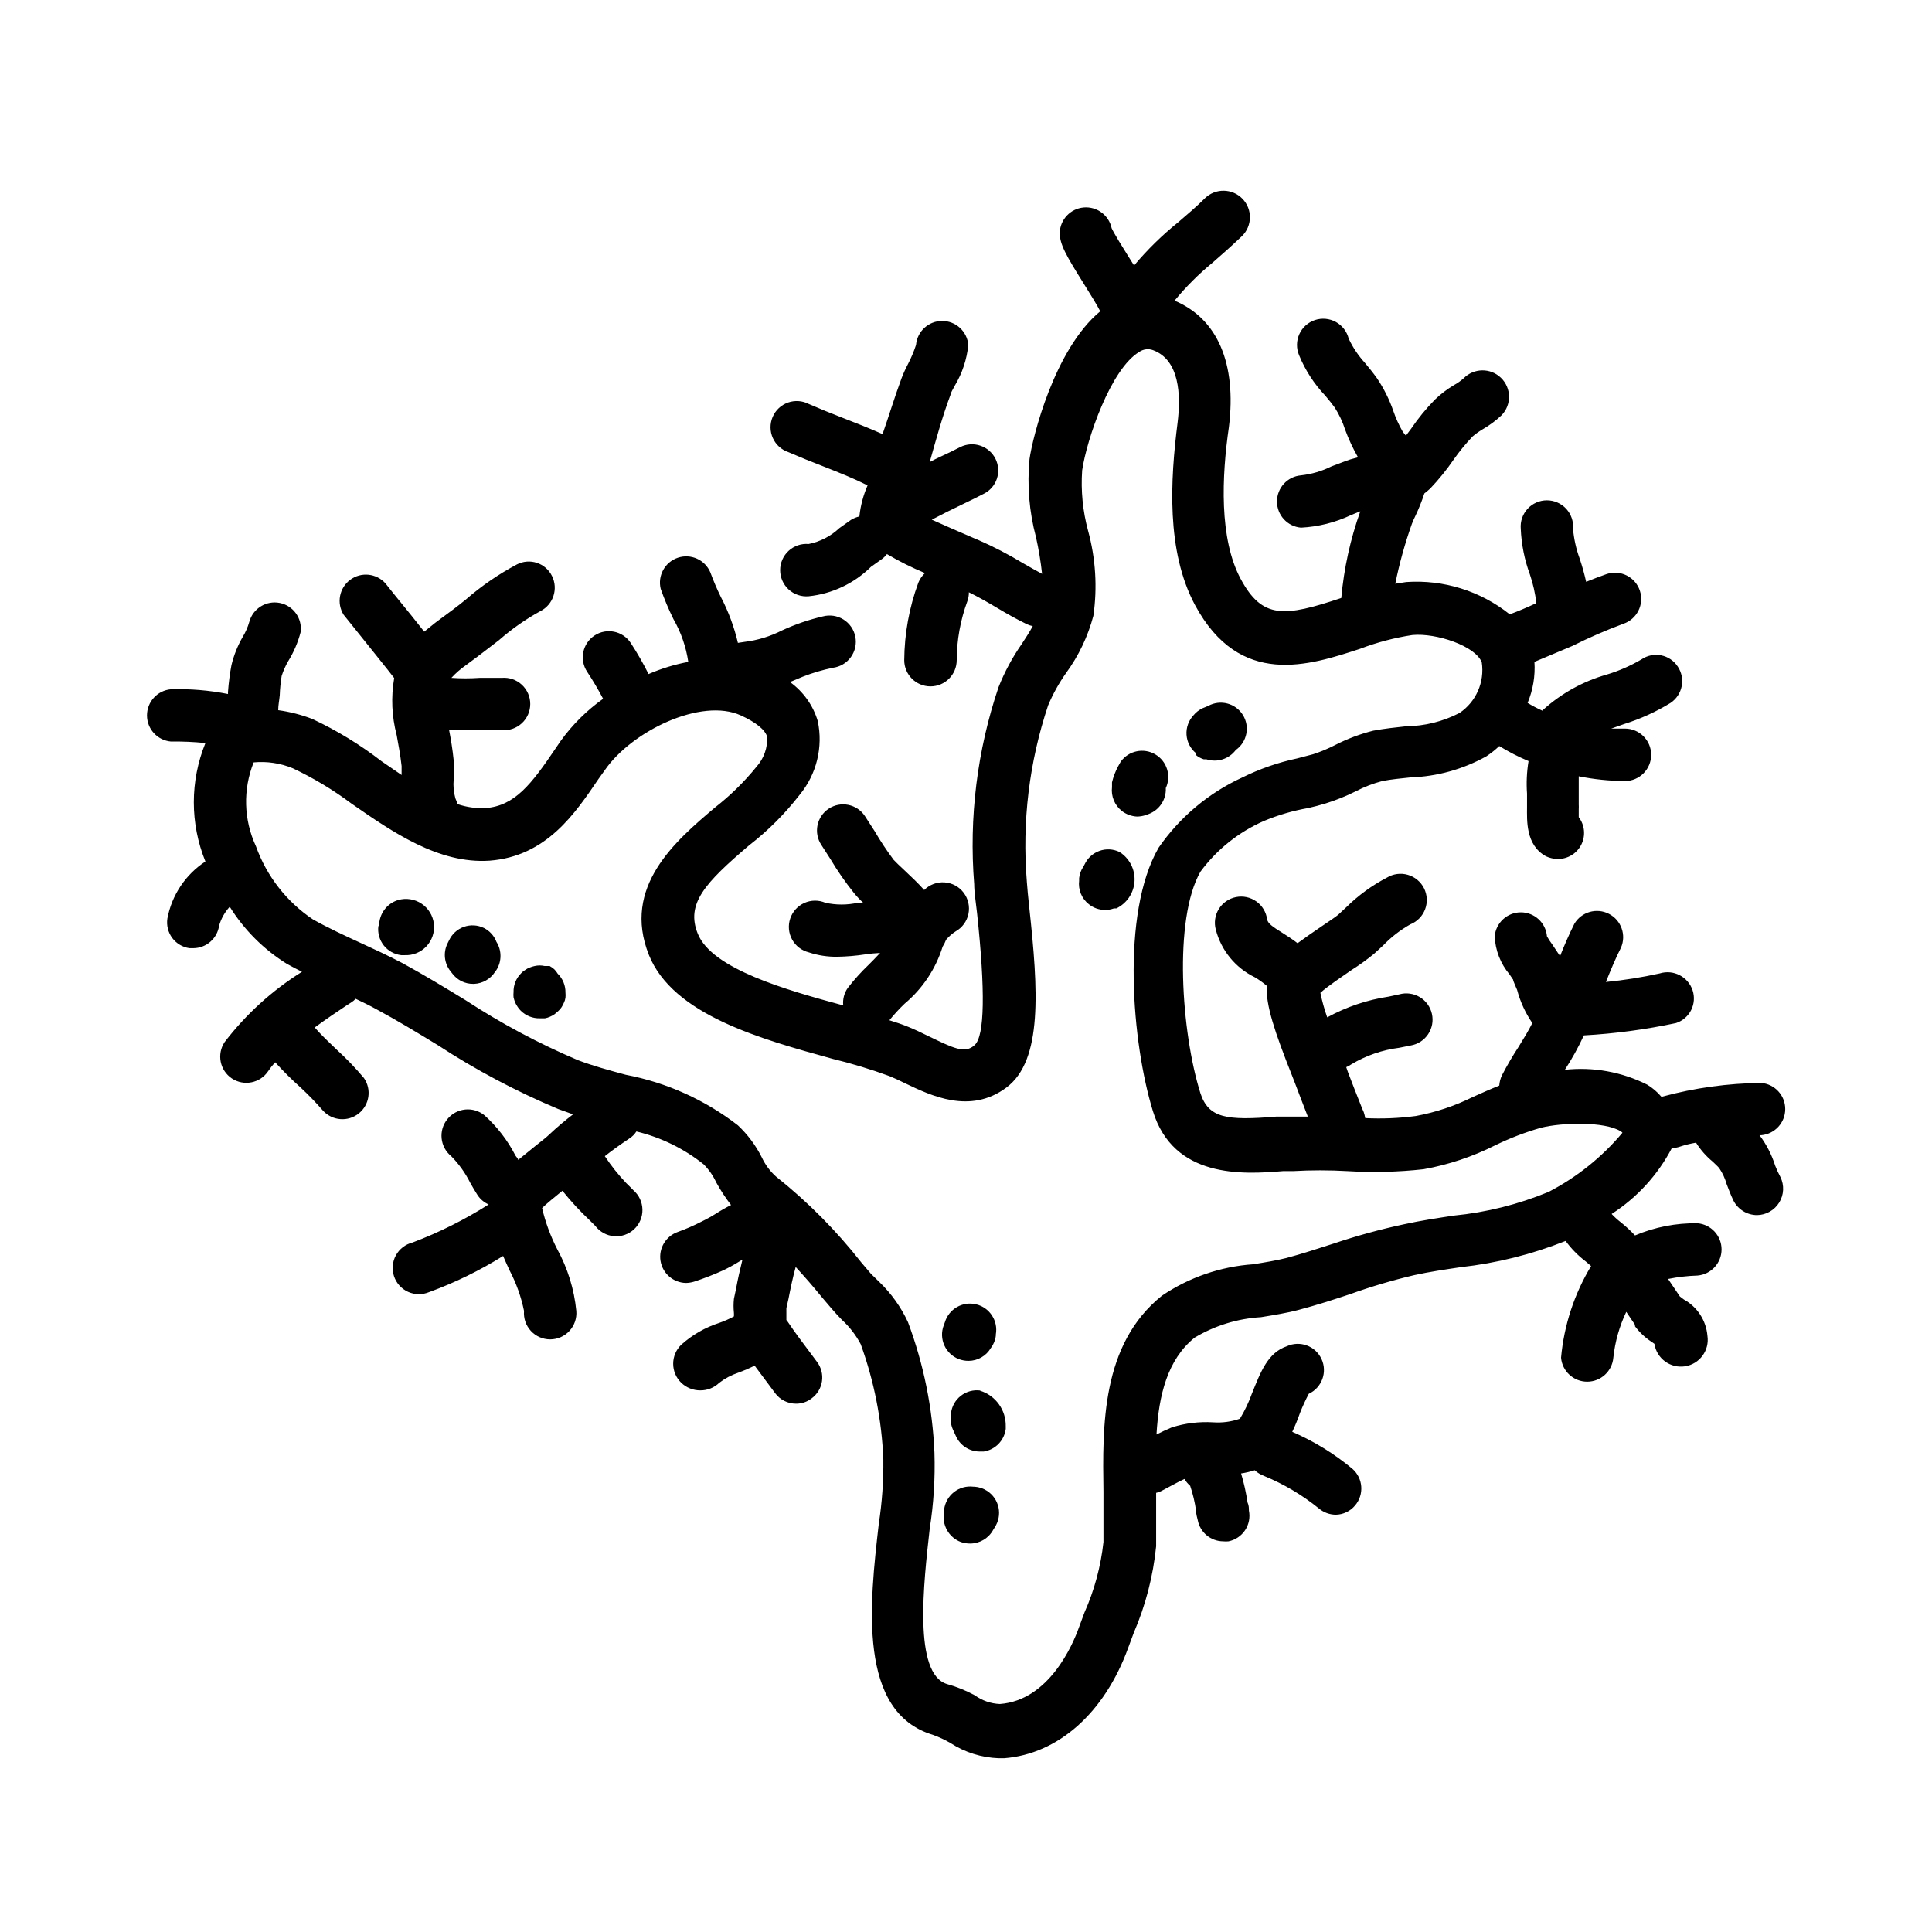 <?xml version="1.0" encoding="UTF-8"?>
<!-- Uploaded to: ICON Repo, www.svgrepo.com, Generator: ICON Repo Mixer Tools -->
<svg fill="#000000" width="800px" height="800px" version="1.1" viewBox="144 144 512 512" xmlns="http://www.w3.org/2000/svg">
 <g>
  <path d="m614.42 452.85c-0.918-2.883-2.312-5.59-4.129-8.012h0.453c3.598-0.305 6.359-3.316 6.359-6.926s-2.762-6.621-6.359-6.926c-8.852 0.094-17.652 1.312-26.199 3.625h-0.301c-1.062-1.254-2.32-2.324-3.731-3.172-6.738-3.387-14.316-4.754-21.812-3.93 1.898-2.914 3.582-5.961 5.039-9.121 8.215-0.461 16.383-1.555 24.434-3.273 1.73-0.566 3.168-1.797 3.992-3.422 0.82-1.629 0.961-3.516 0.391-5.242-1.199-3.621-5.074-5.613-8.715-4.484-4.703 1.043-9.465 1.801-14.258 2.266 1.258-3.125 2.519-6.195 3.981-9.07 1.48-3.363 0.086-7.301-3.184-8.984-3.269-1.68-7.285-0.523-9.16 2.637-1.41 2.82-2.672 5.742-3.828 8.664 0-0.301-0.352-0.656-0.504-0.906-0.152-0.25-1.008-1.512-1.512-2.266-0.52-0.688-0.992-1.414-1.414-2.164-0.305-3.598-3.316-6.363-6.926-6.363s-6.621 2.766-6.926 6.363c0.16 3.699 1.543 7.242 3.93 10.074l0.957 1.41c0 0.402 0.707 1.812 1.059 2.719v0.004c0.828 3.129 2.191 6.098 4.027 8.766-1.008 2.016-2.266 4.082-3.578 6.195h0.004c-1.625 2.477-3.121 5.031-4.484 7.66-0.398 0.855-0.641 1.777-0.707 2.719-2.418 0.957-4.734 2.016-7.004 3.023-4.777 2.375-9.863 4.074-15.113 5.039-4.441 0.594-8.926 0.777-13.402 0.555-0.09-0.547-0.227-1.086-0.402-1.613l-0.402-0.906c-1.211-3.074-3.273-8.262-3.777-9.672l-0.453-1.312c0.473-0.211 0.93-0.465 1.359-0.754 3.883-2.324 8.207-3.816 12.695-4.383l3.023-0.605c1.883-0.316 3.551-1.391 4.617-2.977 1.066-1.582 1.434-3.531 1.016-5.394-0.414-1.863-1.574-3.473-3.215-4.453-1.637-0.98-3.606-1.242-5.441-0.73l-2.82 0.605c-5.707 0.859-11.215 2.719-16.273 5.492-0.75-2.125-1.355-4.293-1.812-6.5 1.863-1.715 6.098-4.535 8.262-6.047 2.066-1.301 4.055-2.731 5.945-4.281l2.418-2.215c2.113-2.211 4.539-4.094 7.203-5.594 1.805-0.723 3.227-2.168 3.918-3.984 0.691-1.816 0.59-3.84-0.277-5.582-0.871-1.738-2.43-3.035-4.297-3.57-1.871-0.539-3.879-0.27-5.539 0.742-3.965 2.07-7.602 4.719-10.781 7.859l-2.168 2.016c-0.656 0.555-2.769 1.965-4.484 3.125-1.715 1.16-4.484 3.074-6.246 4.383-1.359-1.059-2.719-1.914-3.981-2.719-2.672-1.664-3.879-2.519-4.082-3.578-0.246-1.914-1.273-3.637-2.84-4.758-1.566-1.125-3.527-1.547-5.418-1.168-1.891 0.375-3.539 1.523-4.551 3.16-1.012 1.641-1.301 3.625-0.793 5.484 1.434 5.508 5.207 10.109 10.328 12.598 1.121 0.66 2.184 1.422 3.176 2.266-0.301 5.039 2.066 12.141 6.75 23.93 0.555 1.461 1.059 2.672 1.359 3.527 0.301 0.855 1.512 3.93 2.769 7.203h-5.543-2.769c-13.25 1.109-17.984 0.402-20.152-6.195-5.039-16.02-7.203-46.047 0-58.695 4.336-5.879 10.137-10.516 16.828-13.449 3.773-1.578 7.711-2.727 11.738-3.426 1.562-0.352 3.074-0.754 4.586-1.211 2.754-0.855 5.434-1.934 8.012-3.223 2.238-1.172 4.606-2.082 7.051-2.723 2.316-0.453 5.039-0.707 7.406-0.957 7.066-0.234 13.977-2.152 20.152-5.59 1.219-0.809 2.367-1.719 3.426-2.723 2.481 1.527 5.074 2.859 7.758 3.981-0.473 2.848-0.609 5.738-0.402 8.617v2.871 0.707c0 3.324-0.453 10.078 5.039 13.047 0.98 0.453 2.043 0.695 3.125 0.703 2.633 0.02 5.047-1.461 6.223-3.812 1.176-2.356 0.914-5.176-0.684-7.269v-2.117c0.023-0.418 0.023-0.84 0-1.258v-3.477-3.981c4.031 0.809 8.133 1.23 12.242 1.258 3.84 0 6.953-3.113 6.953-6.953 0-3.84-3.113-6.949-6.953-6.949h-3.629l3.426-1.211h0.004c4.312-1.348 8.441-3.227 12.293-5.594 3.18-2.133 4.035-6.434 1.914-9.621-1.008-1.547-2.598-2.625-4.406-2.984-1.812-0.363-3.695 0.023-5.215 1.07-2.902 1.707-5.996 3.062-9.223 4.031-6.227 1.766-11.965 4.938-16.777 9.27l-0.25 0.301c-1.352-0.605-2.664-1.297-3.93-2.066 1.434-3.438 2.055-7.16 1.812-10.879 3.324-1.359 6.648-2.82 10.078-4.231v-0.004c4.375-2.188 8.863-4.141 13.449-5.844 3.644-1.211 5.621-5.144 4.41-8.793-1.211-3.644-5.148-5.617-8.793-4.406-1.812 0.656-3.629 1.309-5.441 2.066-0.465-2.078-1.039-4.129-1.711-6.148-0.938-2.547-1.531-5.207-1.766-7.91 0.168-1.938-0.488-3.859-1.805-5.293s-3.176-2.25-5.121-2.25-3.805 0.816-5.121 2.25-1.973 3.356-1.805 5.293c0.176 4.133 0.988 8.211 2.418 12.094 0.84 2.465 1.414 5.016 1.711 7.606-2.367 1.109-4.734 2.117-7.055 2.973h0.004c-7.742-6.188-17.523-9.242-27.41-8.562l-2.922 0.453c1.086-5.371 2.551-10.66 4.383-15.82 0.246-0.672 0.535-1.328 0.859-1.965 0.957-1.992 1.781-4.047 2.469-6.148 0.543-0.406 1.066-0.844 1.559-1.309 2.269-2.383 4.34-4.945 6.199-7.656 1.523-2.172 3.207-4.227 5.039-6.148 0.82-0.691 1.695-1.312 2.617-1.863 1.82-1.043 3.512-2.293 5.039-3.731 2.699-2.781 2.633-7.223-0.152-9.922-2.781-2.699-7.227-2.633-9.926 0.148-0.773 0.68-1.617 1.27-2.516 1.766-1.824 1.078-3.512 2.363-5.039 3.828-2.348 2.391-4.469 4.988-6.348 7.758l-1.359 1.812-0.004 0.004c-0.328-0.363-0.633-0.75-0.906-1.16-0.969-1.699-1.781-3.488-2.418-5.34-1.07-3.102-2.543-6.051-4.383-8.766-1.008-1.41-2.066-2.719-3.125-3.981h0.004c-1.762-1.922-3.223-4.094-4.336-6.449-0.465-1.887-1.695-3.488-3.394-4.426s-3.711-1.121-5.555-0.508c-1.84 0.617-3.34 1.969-4.137 3.738s-0.82 3.793-0.062 5.578c1.633 3.977 3.988 7.617 6.953 10.73 0.957 1.109 1.812 2.215 2.519 3.176 1.152 1.805 2.066 3.75 2.719 5.793 0.93 2.543 2.078 5.004 3.426 7.356l-2.016 0.555c-1.715 0.555-3.324 1.258-5.039 1.863h0.004c-2.527 1.254-5.258 2.055-8.062 2.367-3.598 0.309-6.359 3.316-6.359 6.93 0 3.609 2.762 6.617 6.359 6.926 4.629-0.238 9.164-1.383 13.352-3.375l2.367-0.957c-2.644 7.414-4.336 15.133-5.039 22.973-15.113 5.039-20.906 5.644-26.652-5.039-5.742-10.68-5.039-27.156-3.125-40.305 2.066-16.828-3.023-28.668-14.41-33.453h0.004c3.019-3.68 6.394-7.055 10.078-10.074 2.519-2.168 5.039-4.434 7.758-7.004 2.781-2.699 2.852-7.141 0.152-9.926-2.699-2.781-7.144-2.848-9.926-0.148-2.215 2.215-4.535 4.18-7.004 6.297-4.297 3.449-8.246 7.316-11.789 11.535l-1.461-2.316c-1.461-2.316-3.828-6.144-4.484-7.559-0.723-3.445-3.906-5.809-7.414-5.5-3.508 0.309-6.231 3.191-6.34 6.711 0 3.074 1.613 5.894 6.5 13.703 1.461 2.316 3.629 5.844 4.231 7.106-12.191 10.078-17.938 33.453-18.742 39.145-0.668 6.949-0.086 13.961 1.715 20.707 0.719 3.207 1.258 6.453 1.613 9.723-1.613-0.855-3.273-1.812-5.039-2.82-3.809-2.309-7.762-4.363-11.84-6.148l-0.855-0.352c-5.039-2.168-8.918-3.879-11.488-5.039 2.672-1.41 5.391-2.769 8.262-4.133 1.863-0.906 3.68-1.762 5.492-2.719 1.648-0.812 2.902-2.246 3.488-3.984 0.586-1.742 0.453-3.641-0.363-5.285-1.715-3.434-5.887-4.832-9.32-3.125-1.746 0.906-3.512 1.762-5.289 2.57-0.957 0.453-1.914 0.906-2.82 1.41 1.664-5.945 3.375-12.141 5.492-17.785 0-0.504 0.707-1.562 1.16-2.469h-0.004c1.973-3.285 3.191-6.965 3.574-10.781-0.305-3.598-3.316-6.359-6.926-6.359s-6.621 2.762-6.926 6.359c-0.57 1.734-1.277 3.422-2.117 5.039-0.648 1.223-1.219 2.484-1.715 3.777-1.863 5.039-3.375 10.078-5.039 14.812-3.527-1.562-7.106-2.973-10.629-4.332-3.527-1.359-5.945-2.367-8.867-3.629v0.004c-1.719-0.906-3.734-1.051-5.566-0.402-1.828 0.648-3.305 2.035-4.066 3.824-0.762 1.785-0.742 3.809 0.055 5.578 0.793 1.773 2.297 3.129 4.137 3.746 3.023 1.309 6.144 2.57 9.27 3.777 4.082 1.613 7.961 3.125 11.688 5.039h0.004c-1.137 2.609-1.867 5.379-2.168 8.211-0.781 0.184-1.531 0.488-2.215 0.906l-3.125 2.215v0.004c-2.258 2.129-5.066 3.578-8.113 4.18-1.938-0.164-3.859 0.488-5.293 1.809-1.434 1.316-2.25 3.172-2.25 5.121 0 1.945 0.816 3.801 2.25 5.121 1.434 1.316 3.356 1.969 5.293 1.805 6.238-0.645 12.07-3.398 16.527-7.809l2.621-1.863c0.617-0.41 1.16-0.922 1.609-1.512 3.238 1.914 6.606 3.598 10.078 5.035-0.773 0.719-1.375 1.594-1.766 2.57-2.414 6.57-3.676 13.508-3.727 20.508 0 3.836 3.113 6.949 6.953 6.949s6.953-3.113 6.953-6.949c0.023-5.332 0.977-10.617 2.82-15.621 0.281-0.758 0.418-1.559 0.402-2.367 2.469 1.211 5.039 2.672 7.559 4.18 2.519 1.512 5.039 2.922 7.707 4.231v0.004c0.531 0.254 1.086 0.438 1.664 0.555-0.855 1.562-1.863 3.125-2.922 4.734-2.484 3.562-4.547 7.402-6.148 11.438-5.672 16.797-7.867 34.574-6.449 52.246 0 1.965 0.402 4.586 0.754 7.609 2.215 20.707 2.016 32.496-0.605 34.965s-5.742 0.805-12.543-2.469c-1.613-0.805-3.324-1.613-5.039-2.316-1.715-0.707-3.273-1.211-5.039-1.762l0.004-0.008c1.246-1.543 2.594-3.008 4.031-4.383 4.738-3.965 8.238-9.211 10.074-15.113 0.363-0.57 0.668-1.18 0.906-1.812 0.727-0.863 1.574-1.609 2.519-2.219 1.754-0.98 2.996-2.676 3.41-4.641 0.41-1.969-0.051-4.016-1.262-5.621-1.215-1.602-3.062-2.602-5.066-2.738-2.004-0.141-3.973 0.598-5.394 2.019-1.613-1.812-3.375-3.477-5.039-5.039s-2.418-2.266-3.074-2.973h0.004c-1.824-2.438-3.504-4.981-5.039-7.609l-2.57-3.981c-2.113-3.184-6.41-4.051-9.598-1.938-3.184 2.113-4.055 6.41-1.938 9.598l2.367 3.68v-0.004c1.867 3.148 3.957 6.164 6.246 9.02 0.758 0.934 1.582 1.809 2.469 2.621h-1.41c-2.836 0.633-5.777 0.633-8.617 0-1.785-0.758-3.805-0.738-5.574 0.059-1.77 0.801-3.125 2.301-3.738 4.141-0.613 1.84-0.43 3.856 0.508 5.555 0.934 1.699 2.539 2.93 4.422 3.394 2.453 0.816 5.027 1.207 7.609 1.16 2.41-0.043 4.82-0.242 7.203-0.605 1.352-0.203 2.715-0.34 4.082-0.402-1.059 1.16-2.168 2.266-3.074 3.176v-0.004c-1.98 1.891-3.816 3.93-5.492 6.098-0.949 1.348-1.379 2.992-1.207 4.633-15.113-4.082-34.812-9.672-38.543-18.992-3.223-7.961 1.965-13.504 13.602-23.426h0.004c5.016-3.883 9.516-8.387 13.398-13.402 4.488-5.449 6.254-12.645 4.789-19.547-1.246-4.16-3.832-7.793-7.356-10.328l3.375-1.41c2.594-1.023 5.273-1.812 8.008-2.371 1.914-0.246 3.637-1.273 4.758-2.84 1.125-1.566 1.547-3.527 1.168-5.418-0.375-1.891-1.523-3.535-3.16-4.551-1.641-1.012-3.625-1.301-5.484-0.793-3.691 0.859-7.289 2.094-10.73 3.68-3.152 1.609-6.562 2.652-10.078 3.07l-1.66 0.254c-0.992-4.242-2.516-8.336-4.535-12.191-1.035-2.117-1.961-4.289-2.773-6.5-1.414-3.336-5.156-5.023-8.598-3.879-3.438 1.148-5.418 4.742-4.551 8.262 0.965 2.734 2.09 5.41 3.375 8.012 2.008 3.5 3.34 7.344 3.93 11.336-3.617 0.68-7.148 1.762-10.527 3.223-1.418-2.844-3-5.602-4.738-8.262-2.113-3.188-6.41-4.055-9.598-1.941-3.184 2.117-4.055 6.414-1.938 9.598 1.527 2.312 2.941 4.699 4.231 7.156-4.305 3.062-8.082 6.805-11.184 11.082l-1.512 2.215c-6.297 9.32-10.73 15.113-18.488 15.668v0.004c-2.516 0.113-5.027-0.246-7.406-1.059-0.141-0.52-0.328-1.023-0.555-1.512-0.461-1.637-0.613-3.344-0.453-5.039 0.098-1.676 0.098-3.359 0-5.039-0.301-2.973-0.754-5.644-1.211-8.012h3.074 5.844 5.039v0.004c1.938 0.164 3.859-0.492 5.293-1.809 1.434-1.316 2.25-3.172 2.25-5.121 0-1.945-0.816-3.805-2.25-5.121-1.434-1.316-3.356-1.969-5.293-1.805h-5.844c-2.5 0.176-5.008 0.176-7.508 0 1.164-1.266 2.465-2.398 3.879-3.375l1.008-0.754c2.57-1.863 5.039-3.828 7.758-5.894v-0.004c3.356-2.941 7.023-5.508 10.934-7.656 3.418-1.73 4.789-5.898 3.074-9.32-0.812-1.648-2.25-2.902-3.992-3.477-1.742-0.578-3.644-0.434-5.277 0.402-4.84 2.566-9.371 5.676-13.504 9.27-2.316 1.914-4.684 3.629-7.203 5.492l-1.008 0.754-2.871 2.316c-1.863-2.367-4.434-5.594-8.113-10.078l-2.168-2.719 0.004 0.004c-2.406-2.695-6.473-3.098-9.359-0.934-2.891 2.168-3.641 6.184-1.727 9.246l2.469 3.074c2.973 3.727 9.773 12.141 10.934 13.703-0.867 5.027-0.645 10.18 0.656 15.113 0.453 2.57 0.957 5.039 1.309 8.211v2.367l-5.289-3.629v0.004c-5.699-4.414-11.863-8.18-18.391-11.234-2.91-1.113-5.934-1.891-9.02-2.316 0-1.359 0.301-2.672 0.402-3.93h0.004c0.059-1.723 0.227-3.441 0.504-5.141 0.43-1.352 1.004-2.648 1.711-3.879 1.492-2.402 2.613-5.019 3.324-7.758 0.469-3.625-1.945-6.992-5.531-7.711-3.582-0.715-7.109 1.465-8.07 4.988-0.402 1.418-0.996 2.773-1.762 4.031-1.344 2.332-2.344 4.84-2.973 7.457-0.438 2.316-0.738 4.652-0.91 7.004-0.023 0.215-0.023 0.438 0 0.652-4.973-0.984-10.043-1.406-15.113-1.258-3.598 0.305-6.359 3.316-6.359 6.926 0 3.613 2.762 6.621 6.359 6.93 3.047-0.047 6.09 0.09 9.121 0.402-4.094 10.062-4.094 21.324 0 31.387-5.277 3.457-8.914 8.914-10.078 15.113-0.273 1.82 0.191 3.672 1.285 5.148 1.098 1.473 2.738 2.449 4.559 2.711h1.008c3.441-0.012 6.356-2.539 6.852-5.945 0.531-1.875 1.5-3.602 2.824-5.035 3.812 6.129 8.984 11.301 15.113 15.113 1.359 0.754 2.672 1.461 4.031 2.117-7.898 4.934-14.844 11.246-20.508 18.641-2.117 3.188-1.262 7.488 1.914 9.621 3.188 2.121 7.492 1.266 9.625-1.914 0.559-0.836 1.18-1.629 1.863-2.367 2.129 2.352 4.383 4.59 6.75 6.699 2.09 1.945 4.074 3.996 5.945 6.148 2.477 2.684 6.606 3 9.457 0.719 2.856-2.281 3.453-6.383 1.375-9.387-2.231-2.66-4.637-5.168-7.203-7.504-2.117-2.016-4.231-4.031-5.844-5.894 3.074-2.266 6.098-4.281 8.516-5.894l1.258-0.805v-0.004c0.395-0.246 0.754-0.551 1.059-0.906 1.914 0.906 3.777 1.812 5.594 2.82 5.34 2.871 10.578 6.047 16.121 9.422 10.125 6.617 20.836 12.301 31.988 16.98l3.93 1.41c-2.176 1.648-4.258 3.414-6.246 5.289-0.605 0.605-2.168 1.863-3.727 3.074l-4.586 3.727c0-0.402-0.453-0.754-0.707-1.16-2.062-4.027-4.848-7.648-8.211-10.68-1.438-1.168-3.277-1.719-5.121-1.531-1.84 0.191-3.535 1.102-4.703 2.539-2.434 2.992-1.984 7.391 1.008 9.824 2.039 2.074 3.738 4.453 5.039 7.055 0.605 1.109 1.258 2.168 1.914 3.223 0.723 1.113 1.758 1.988 2.973 2.519-6.356 4.039-13.109 7.414-20.152 10.078-1.883 0.465-3.488 1.695-4.426 3.394-0.938 1.699-1.121 3.711-0.504 5.555 0.613 1.84 1.969 3.34 3.734 4.137 1.77 0.797 3.793 0.82 5.578 0.062 6.848-2.504 13.414-5.715 19.598-9.574 0.555 1.309 1.16 2.621 1.762 3.93h0.004c1.75 3.352 3.023 6.93 3.777 10.633-0.168 1.938 0.488 3.859 1.805 5.293 1.316 1.434 3.176 2.25 5.121 2.25 1.949 0 3.805-0.816 5.121-2.25s1.973-3.356 1.809-5.293c-0.562-5.727-2.277-11.277-5.039-16.324-1.785-3.465-3.141-7.137-4.031-10.934 1.109-1.109 3.527-3.074 5.391-4.586 2.219 2.769 4.625 5.379 7.207 7.812l1.512 1.512h-0.004c1.195 1.566 2.996 2.555 4.961 2.719 1.961 0.164 3.902-0.512 5.34-1.859 1.434-1.352 2.231-3.246 2.188-5.215-0.043-1.973-0.918-3.832-2.41-5.117-0.402-0.453-1.109-1.109-1.914-1.914-2.086-2.199-3.977-4.574-5.644-7.106 1.914-1.512 4.082-3.074 6.5-4.684 0.754-0.477 1.391-1.113 1.863-1.867 6.512 1.566 12.602 4.543 17.836 8.719 1.379 1.391 2.504 3.008 3.324 4.785 1.156 2.098 2.469 4.102 3.93 5.996-1.367 0.68-2.695 1.438-3.981 2.266-0.941 0.605-1.918 1.16-2.922 1.664l-0.906 0.453c-2.051 1.062-4.172 1.988-6.348 2.769-3.168 1.129-5.074 4.359-4.531 7.68 0.547 3.316 3.387 5.769 6.75 5.824 0.734-0.02 1.461-0.137 2.164-0.352 2.641-0.863 5.231-1.875 7.758-3.023l0.906-0.453c1.512-0.754 2.82-1.562 4.133-2.367-0.656 2.672-1.211 5.039-1.715 7.809l-0.555 2.621 0.004-0.004c-0.129 1.223-0.129 2.457 0 3.68 0.023 0.316 0.023 0.637 0 0.957-1.246 0.676-2.543 1.25-3.879 1.711-3.731 1.203-7.164 3.18-10.078 5.793-1.367 1.32-2.137 3.141-2.137 5.039 0 1.902 0.77 3.719 2.137 5.039 1.352 1.301 3.16 2.027 5.039 2.016 1.879 0.02 3.691-0.703 5.039-2.016 1.52-1.16 3.223-2.062 5.035-2.672 1.477-0.543 2.922-1.164 4.336-1.863l4.133 5.543 1.309 1.762c1.305 1.75 3.359 2.777 5.539 2.773 1.5 0.012 2.953-0.488 4.133-1.41 1.484-1.086 2.469-2.723 2.734-4.543 0.266-1.82-0.211-3.668-1.324-5.133l-1.309-1.762c-2.316-3.074-4.484-5.945-6.551-9.02l-0.25-0.301v-1.562l-0.004-1.562 0.555-2.469c0.555-2.871 1.16-5.742 1.914-8.465 2.316 2.519 4.535 5.039 6.902 7.961l2.621 3.074c0.855 1.008 1.762 1.965 2.672 2.922 2.043 1.859 3.746 4.059 5.035 6.5 3.559 9.809 5.582 20.105 5.996 30.531 0.066 5.715-0.336 11.426-1.207 17.078-2.418 21.059-5.691 49.926 14.359 55.922h-0.004c1.609 0.582 3.16 1.309 4.637 2.168 3.824 2.477 8.246 3.867 12.797 4.031h1.41c14.359-1.109 26.652-12.043 32.898-29.27l1.461-3.93v-0.004c3.148-7.309 5.152-15.055 5.945-22.973v-14.156c0.492-0.098 0.969-0.27 1.41-0.504l3.023-1.613c1.059-0.555 2.066-1.109 3.074-1.562 0.402 0.68 0.914 1.293 1.512 1.812 0.727 2.148 1.25 4.359 1.562 6.602 0 0.957 0.301 1.812 0.453 2.519 0.625 3.238 3.453 5.578 6.75 5.594 0.469 0.051 0.941 0.051 1.41 0 1.801-0.367 3.379-1.43 4.391-2.965 1.012-1.531 1.371-3.402 1-5.199 0-0.605 0-1.359-0.352-2.117-0.391-2.606-0.961-5.18-1.715-7.707 1.23-0.188 2.445-0.477 3.629-0.855 0.492 0.469 1.051 0.859 1.664 1.156l0.906 0.402v0.004c5.191 2.144 10.043 5.027 14.406 8.562 1.27 1.074 2.875 1.664 4.535 1.664 1.949-0.047 3.785-0.93 5.039-2.418 2.492-2.898 2.176-7.266-0.707-9.773-4.812-4-10.176-7.289-15.918-9.773 0.754-1.562 1.41-3.176 2.066-5.039 0.684-1.719 1.457-3.402 2.316-5.039 3.477-1.613 4.988-5.742 3.375-9.219-1.613-3.481-5.742-4.988-9.219-3.375-5.039 1.715-6.953 6.902-9.168 12.395l-0.004-0.004c-0.844 2.371-1.926 4.648-3.223 6.805-2.277 0.805-4.695 1.129-7.106 0.957-3.676-0.219-7.359 0.223-10.879 1.309-1.461 0.605-2.82 1.258-4.133 1.914 0.605-10.379 2.871-19.801 10.078-25.645h-0.004c5.356-3.207 11.406-5.074 17.637-5.441 3.375-0.555 6.902-1.109 10.078-1.965 4.586-1.211 9.117-2.672 13.504-4.133l-0.004 0.004c5.559-2.004 11.227-3.684 16.977-5.039 4.082-0.906 8.312-1.512 12.344-2.117 9.539-1.059 18.895-3.398 27.809-6.953 1.508 2.066 3.305 3.898 5.344 5.441l1.41 1.211c-4.457 7.387-7.18 15.691-7.961 24.285 0.305 3.594 3.316 6.359 6.926 6.359 3.613 0 6.621-2.766 6.93-6.359 0.445-4.215 1.602-8.32 3.426-12.145l2.316 3.426v0.402c1.195 1.605 2.66 2.984 4.332 4.082l0.805 0.555h0.004c0.582 3.883 4.203 6.555 8.086 5.969 3.879-0.582 6.555-4.203 5.969-8.086-0.34-4.051-2.684-7.664-6.246-9.621l-1.059-0.805-3.125-4.637c2.574-0.52 5.188-0.824 7.809-0.906 3.598-0.309 6.363-3.316 6.363-6.93 0-3.609-2.766-6.617-6.363-6.926-5.688-0.094-11.336 1.004-16.574 3.223-1.203-1.285-2.5-2.481-3.879-3.574-0.828-0.641-1.605-1.348-2.316-2.117 6.75-4.34 12.254-10.367 15.969-17.48 0.723 0.004 1.438-0.113 2.117-0.355 1.398-0.465 2.828-0.816 4.281-1.059 1.199 1.91 2.695 3.609 4.434 5.039 0.656 0.656 1.359 1.258 1.715 1.715 0.879 1.293 1.543 2.723 1.965 4.231 0.504 1.309 1.059 2.82 1.812 4.383 1.203 2.344 3.613 3.82 6.246 3.828 2.398-0.031 4.613-1.289 5.871-3.332 1.258-2.043 1.379-4.586 0.328-6.742-0.535-0.996-1.004-2.023-1.414-3.074zm-60 7.004c-8.043 3.332-16.531 5.453-25.191 6.297-4.281 0.656-8.715 1.309-13.25 2.316-6.223 1.332-12.359 3.012-18.391 5.039-4.383 1.41-8.516 2.769-12.695 3.879-2.621 0.656-5.644 1.16-8.816 1.664-8.633 0.605-16.957 3.473-24.133 8.312-16.121 12.898-15.77 34.562-15.516 51.992v13.301c-0.703 6.453-2.402 12.762-5.039 18.691l-1.512 4.082c-1.613 4.484-7.91 19.195-20.906 20.152h-0.004c-2.394-0.098-4.711-0.902-6.648-2.316-2.332-1.266-4.801-2.262-7.356-2.973-8.969-2.719-6.195-26.754-4.586-41.109v-0.004c1.051-6.664 1.473-13.41 1.262-20.152-0.492-11.832-2.856-23.516-7.004-34.609-1.836-3.984-4.398-7.59-7.559-10.633l-2.266-2.215-2.57-3.023c-6.625-8.449-14.215-16.094-22.621-22.773-1.57-1.41-2.836-3.125-3.727-5.039-1.598-3.188-3.746-6.07-6.348-8.512-8.711-6.754-18.898-11.344-29.727-13.402-4.484-1.211-8.715-2.367-12.695-3.879-10.359-4.398-20.305-9.711-29.727-15.871-5.441-3.324-11.082-6.75-16.727-9.824-3.828-2.016-7.656-3.777-11.387-5.492-3.727-1.715-8.414-3.879-12.344-6.098l0.004 0.004c-6.988-4.68-12.285-11.48-15.117-19.398-3.254-7.004-3.473-15.043-0.602-22.219 3.535-0.332 7.098 0.203 10.375 1.562 5.492 2.594 10.707 5.731 15.57 9.371 10.832 7.508 23.074 16.02 36.578 15.113 15.113-1.16 22.672-12.543 28.867-21.664l1.66-2.316c7.152-10.379 25.594-19.297 36.074-14.508 3.981 1.812 6.449 3.828 6.953 5.644v-0.004c0.152 2.922-0.863 5.785-2.82 7.961-3.242 4-6.926 7.617-10.984 10.781-10.48 8.867-24.738 21.008-17.531 39.094 6.398 15.922 29.824 22.32 48.617 27.508v0.004c5.121 1.238 10.168 2.769 15.113 4.582 1.258 0.504 2.672 1.16 4.18 1.914 6.852 3.273 17.23 8.312 26.852 1.109 9.621-7.203 8.414-25.844 6.047-47.609-0.301-2.871-0.555-5.34-0.656-6.953h0.004c-1.301-15.789 0.617-31.676 5.641-46.703 1.277-3.035 2.883-5.926 4.789-8.613 3.316-4.547 5.762-9.676 7.203-15.117 1.086-7.539 0.605-15.223-1.41-22.57-1.406-5.199-1.934-10.598-1.562-15.969 1.211-8.312 7.609-26.902 15.113-31.387 1.09-0.766 2.488-0.938 3.731-0.453 6.953 2.621 7.356 11.84 6.449 19.145-1.914 15.113-3.074 34.059 4.637 48.418 11.891 22.016 30.23 15.973 43.781 11.539l-0.004-0.004c4.461-1.695 9.09-2.91 13.805-3.629 6.348-0.605 16.777 2.922 18.391 7.254 0.785 5.231-1.508 10.445-5.894 13.402-4.379 2.266-9.23 3.473-14.16 3.527-2.769 0.301-5.691 0.605-8.664 1.16v-0.004c-3.492 0.875-6.871 2.144-10.074 3.781-1.898 0.977-3.867 1.805-5.898 2.469l-4.231 1.109c-5.027 1.066-9.902 2.758-14.508 5.035-8.949 4.102-16.629 10.543-22.219 18.641-10.078 17.48-7.004 51.941-1.512 69.777 5.492 17.836 23.68 16.828 34.461 15.922h2.621-0.004c4.836-0.277 9.68-0.277 14.512 0 6.719 0.406 13.461 0.238 20.152-0.504 6.606-1.188 13-3.328 18.992-6.348 3.887-1.898 7.934-3.449 12.094-4.637 5.543-1.41 16.828-1.715 21.109 0.906v0.004c0.188 0.105 0.355 0.242 0.504 0.402-5.418 6.461-12.062 11.785-19.547 15.668z"/>
  <path d="m398.13 504.19c0.809 0.301 1.66 0.453 2.519 0.453 2.453 0.004 4.719-1.305 5.945-3.426 0.73-0.953 1.184-2.086 1.312-3.277v-0.301c0.645-3.625-1.648-7.129-5.231-7.984-3.582-0.855-7.211 1.234-8.273 4.762l-0.301 0.805c-1.363 3.59 0.441 7.606 4.027 8.969z"/>
  <path d="m403.78 512.5c-1.832-0.242-3.688 0.262-5.144 1.398-1.461 1.137-2.402 2.809-2.613 4.644v0.605c-0.188 1.25-0.012 2.527 0.504 3.68l0.805 1.762c1.113 2.484 3.578 4.082 6.297 4.082h1.059c3.066-0.469 5.453-2.918 5.844-5.996v-0.656c0.105-4.32-2.672-8.188-6.801-9.469z"/>
  <path d="m405.59 539.1c-0.996-0.645-2.141-1.027-3.324-1.109h-0.301c-1.832-0.227-3.68 0.281-5.133 1.414-1.457 1.133-2.402 2.801-2.629 4.633v0.656-0.004c-0.664 3.383 1.211 6.746 4.434 7.961 0.797 0.273 1.629 0.41 2.469 0.402 2.543-0.004 4.883-1.395 6.098-3.625l0.402-0.656c1.023-1.547 1.391-3.441 1.012-5.258-0.379-1.816-1.469-3.406-3.027-4.414z"/>
  <path d="m445.34 360.4c0.789-0.012 1.574-0.145 2.32-0.402l0.707-0.25-0.004-0.004c2.871-1.051 4.731-3.844 4.586-6.898 1.512-3.25 0.305-7.117-2.785-8.93-3.094-1.816-7.059-0.98-9.156 1.926l-0.703 1.258c-0.723 1.336-1.262 2.758-1.613 4.234v1.258c-0.289 2.402 0.684 4.785 2.57 6.297 1.172 0.914 2.598 1.441 4.078 1.512z"/>
  <path d="m440.66 369.77c-1.656-0.793-3.559-0.895-5.289-0.277-1.73 0.613-3.144 1.895-3.93 3.551l-0.352 0.656h-0.004c-0.609 0.902-0.988 1.941-1.105 3.023v0.656c-0.301 2.387 0.672 4.758 2.566 6.246 1.227 0.992 2.758 1.527 4.336 1.512 0.789 0.012 1.574-0.125 2.316-0.402h0.656c2.801-1.363 4.644-4.137 4.809-7.246 0.168-3.109-1.363-6.066-4.004-7.719z"/>
  <path d="m460.96 344.12c0.613 0.496 1.312 0.871 2.062 1.109h0.707c2.848 0.918 5.965-0.074 7.758-2.469 2.996-2.109 3.82-6.195 1.879-9.301-1.941-3.109-5.973-4.156-9.184-2.387l-0.707 0.301c-1.02 0.344-1.949 0.914-2.719 1.664l-0.453 0.504c-1.312 1.395-1.988 3.269-1.863 5.18 0.125 1.91 1.035 3.684 2.519 4.894z"/>
  <path d="m244.27 389.42c-0.227 1.824 0.285 3.664 1.418 5.113 1.137 1.445 2.801 2.383 4.629 2.594h0.855c2.191 0.121 4.324-0.734 5.828-2.332 1.508-1.594 2.231-3.773 1.984-5.953-0.25-2.184-1.445-4.141-3.269-5.359-1.828-1.219-4.094-1.57-6.203-0.965-3.012 0.914-5.062 3.703-5.039 6.852"/>
  <path d="m272.23 389.92c-1.652-0.805-3.562-0.914-5.297-0.297-1.734 0.613-3.144 1.902-3.922 3.57l-0.453 0.906v0.004c-1.137 2.371-0.824 5.188 0.809 7.254l0.555 0.707-0.004-0.004c1.297 1.695 3.312 2.684 5.441 2.672h0.305c2.223-0.102 4.266-1.262 5.492-3.125l0.402-0.555c1.434-2.277 1.434-5.176 0-7.453-0.605-1.602-1.793-2.914-3.328-3.68z"/>
  <path d="m290.88 400.86c-0.375-0.328-0.777-0.613-1.211-0.855h-1.309c-0.879-0.203-1.793-0.203-2.672 0-0.445 0.094-0.887 0.23-1.309 0.402-0.434 0.156-0.84 0.375-1.211 0.652-0.395 0.23-0.75 0.52-1.059 0.859-1.34 1.324-2.07 3.152-2.012 5.035-0.051 0.453-0.051 0.91 0 1.363 0.109 0.441 0.242 0.879 0.402 1.309 0.188 0.402 0.406 0.789 0.652 1.16 0.23 0.395 0.52 0.75 0.859 1.059 1.332 1.328 3.152 2.059 5.035 2.012h1.363c0.449-0.078 0.891-0.215 1.309-0.402 0.422-0.176 0.828-0.398 1.207-0.652l1.008-0.855v-0.004c0.355-0.305 0.66-0.66 0.91-1.059 0.23-0.367 0.434-0.754 0.602-1.156 0.203-0.414 0.34-0.855 0.406-1.309 0.047-0.453 0.047-0.91 0-1.363 0.035-1.891-0.711-3.715-2.066-5.035-0.25-0.43-0.555-0.816-0.906-1.16z"/>
 </g>
</svg>